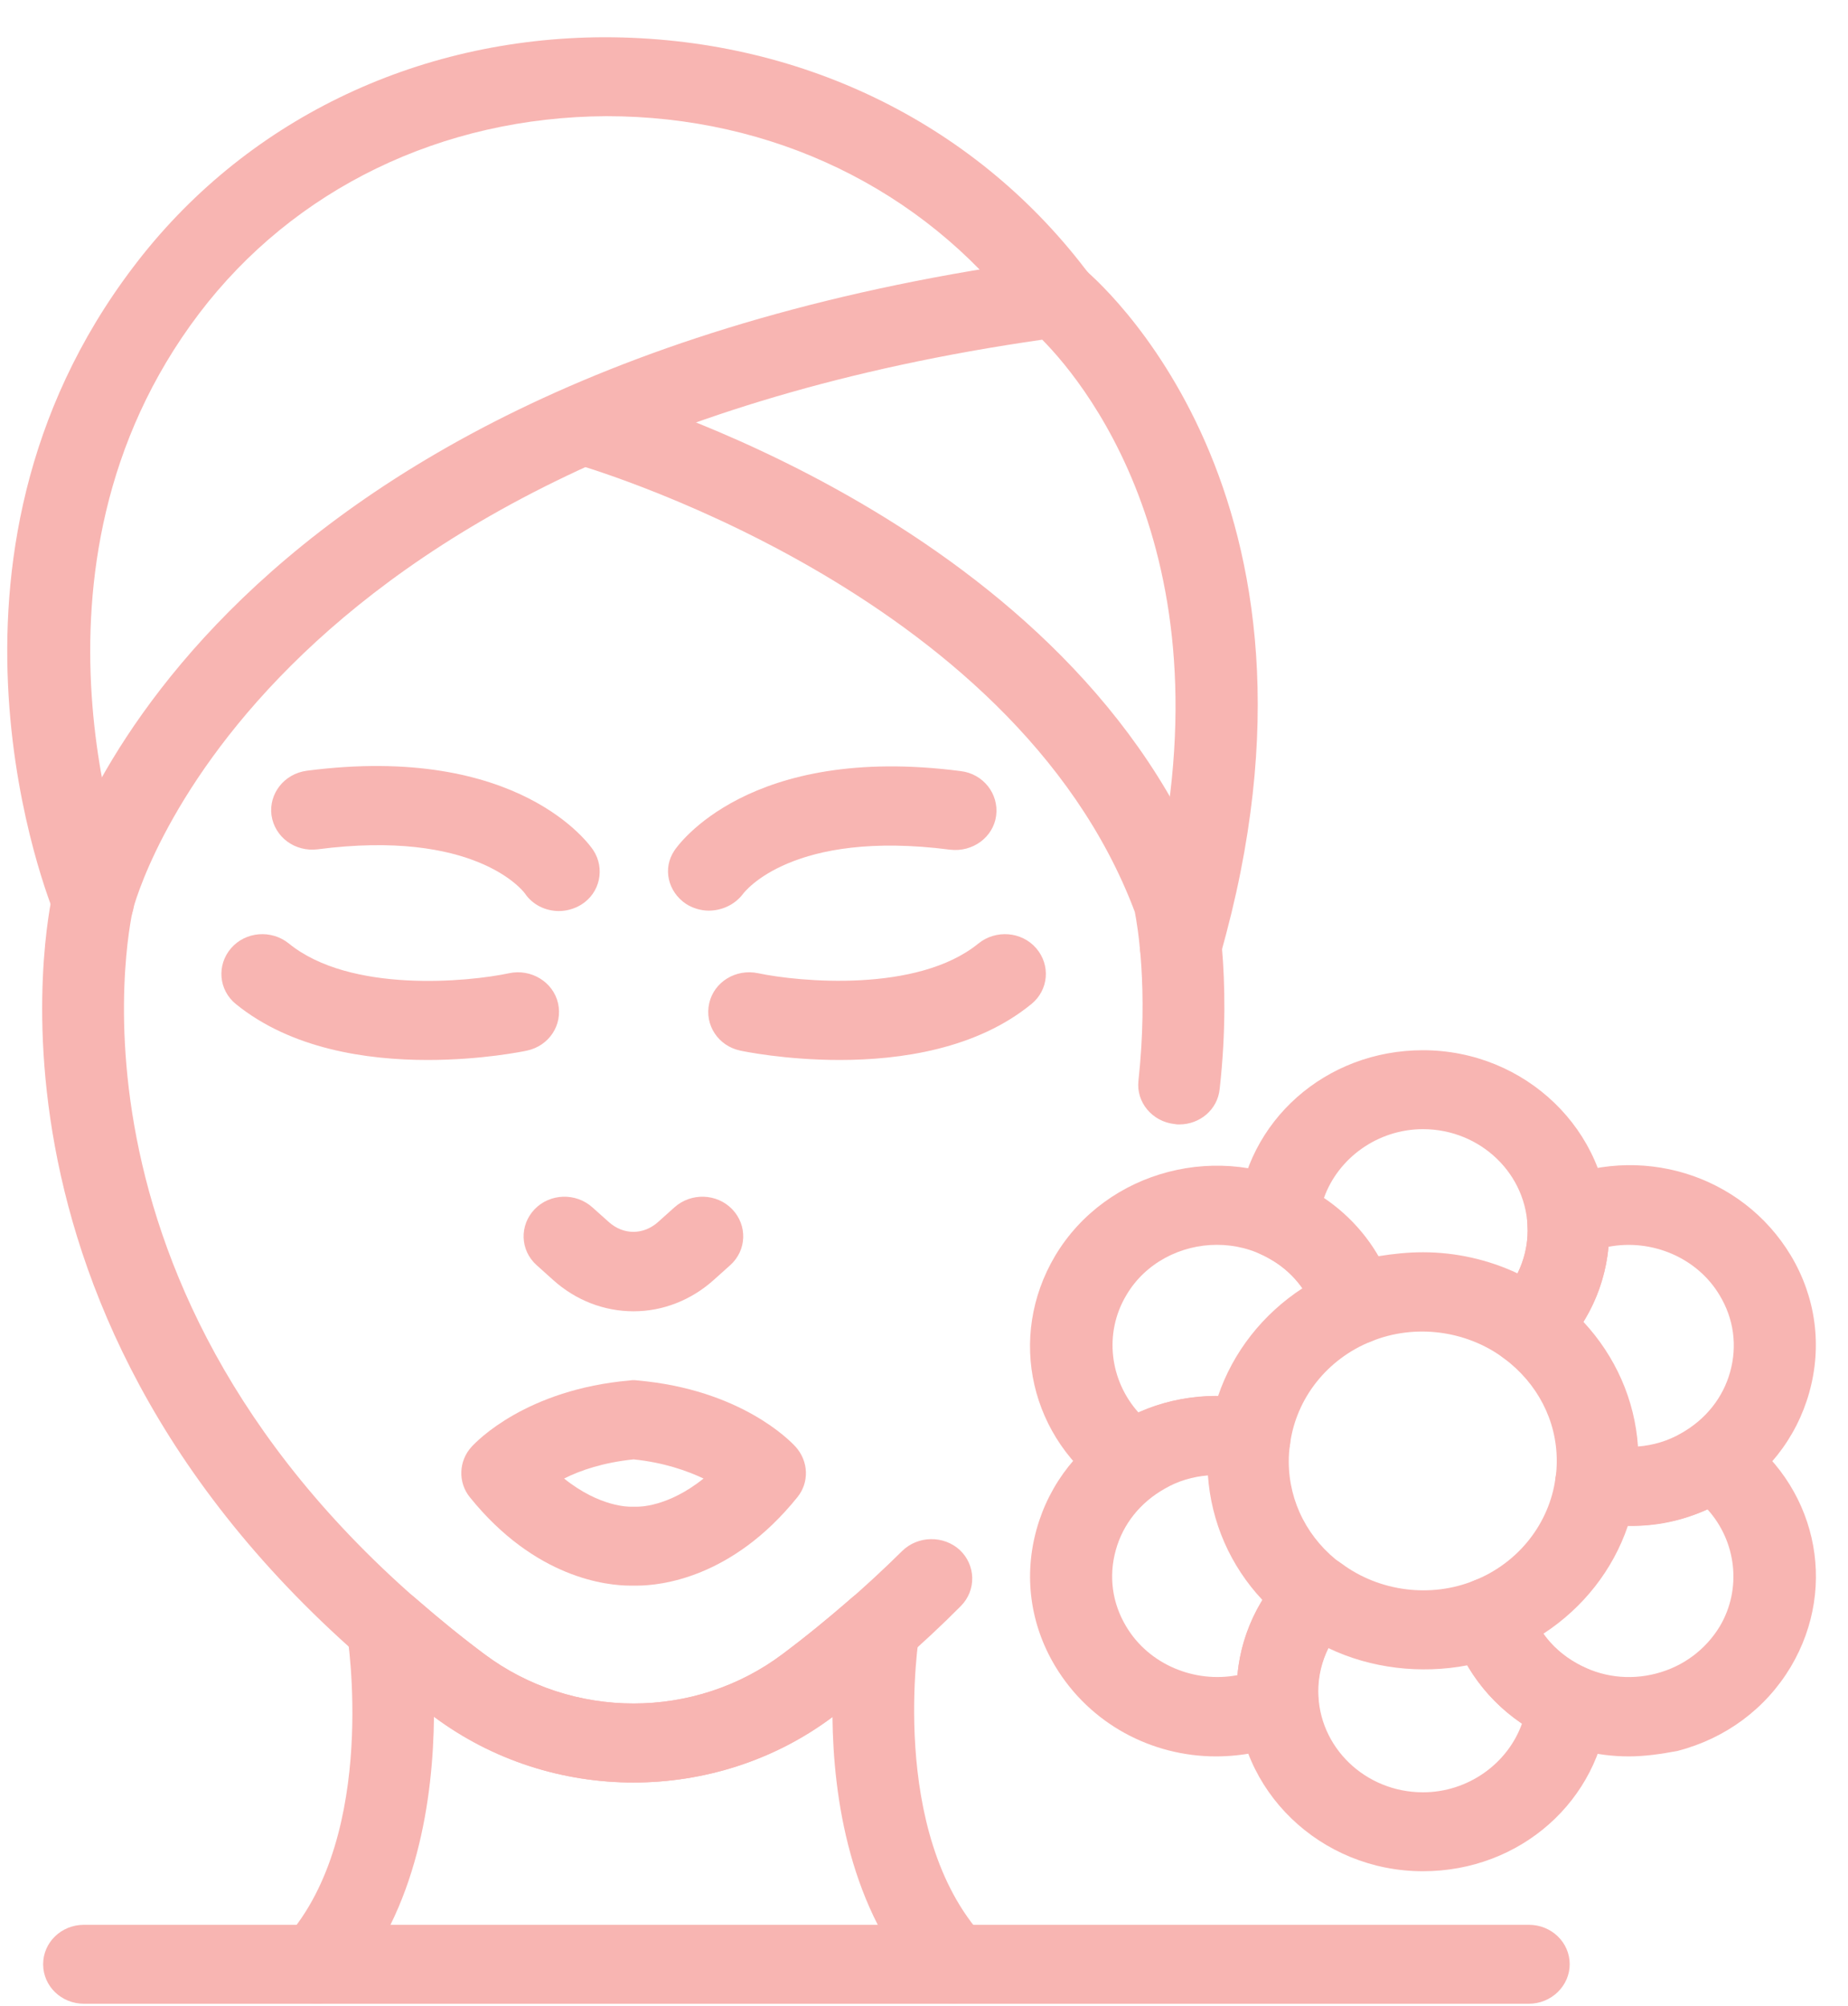 <?xml version="1.0" encoding="UTF-8"?>
<svg xmlns="http://www.w3.org/2000/svg" width="47" height="51" viewBox="0 0 47 51" fill="none">
  <path d="M18.026 23.154C17.831 23.154 17.625 23.095 17.451 22.985C16.988 22.677 16.844 22.081 17.153 21.624C17.225 21.515 19.034 18.901 24.441 19.607C25.006 19.677 25.407 20.183 25.335 20.74C25.263 21.286 24.739 21.674 24.163 21.604C20.154 21.087 18.941 22.667 18.89 22.737C18.684 23.005 18.355 23.154 18.026 23.154Z" fill="#F8B5B2"></path>
  <path d="M21.357 26.951C19.98 26.951 18.921 26.733 18.828 26.713C18.263 26.593 17.914 26.057 18.037 25.51C18.16 24.964 18.715 24.626 19.281 24.745C20.319 24.964 23.331 25.252 24.883 23.99C25.325 23.632 25.983 23.682 26.353 24.109C26.723 24.537 26.672 25.172 26.23 25.53C24.832 26.673 22.899 26.951 21.357 26.951Z" fill="#F8B5B2"></path>
  <path d="M14.213 23.164C13.874 23.164 13.545 23.005 13.35 22.717C13.278 22.618 12.044 21.078 8.076 21.595C7.501 21.664 6.987 21.286 6.905 20.73C6.833 20.183 7.223 19.677 7.799 19.597C13.216 18.892 15.015 21.505 15.087 21.614C15.395 22.081 15.262 22.707 14.778 23.005C14.594 23.115 14.398 23.164 14.213 23.164Z" fill="#F8B5B2"></path>
  <path d="M10.873 26.951C9.331 26.951 7.408 26.673 6 25.53C5.558 25.172 5.507 24.537 5.877 24.109C6.247 23.682 6.905 23.632 7.347 23.99C8.909 25.262 11.921 24.964 12.949 24.745C13.504 24.626 14.069 24.964 14.193 25.51C14.316 26.057 13.967 26.593 13.401 26.713C13.309 26.733 12.25 26.951 10.873 26.951Z" fill="#F8B5B2"></path>
  <path d="M16.115 33.341C15.364 33.341 14.645 33.063 14.069 32.546L13.648 32.168C13.226 31.791 13.206 31.155 13.596 30.747C13.987 30.34 14.645 30.32 15.066 30.698L15.488 31.075C15.858 31.403 16.361 31.403 16.732 31.075L17.153 30.698C17.574 30.32 18.232 30.34 18.623 30.747C19.014 31.155 18.993 31.791 18.572 32.168L18.15 32.546C17.585 33.053 16.865 33.341 16.115 33.341Z" fill="#F8B5B2"></path>
  <path d="M16.197 40.316C16.135 40.316 16.094 40.316 16.032 40.316C15.446 40.316 13.617 40.137 11.951 38.07C11.643 37.693 11.664 37.146 11.992 36.788C12.126 36.639 13.39 35.328 16.022 35.099C16.084 35.089 16.145 35.089 16.207 35.099C18.839 35.328 20.103 36.639 20.237 36.788C20.566 37.156 20.586 37.693 20.278 38.07C18.612 40.137 16.783 40.316 16.197 40.316ZM14.347 37.593C15.261 38.329 16.022 38.309 16.032 38.309C16.094 38.309 16.145 38.309 16.207 38.309C16.228 38.309 16.978 38.329 17.893 37.593C17.471 37.395 16.886 37.186 16.114 37.106C15.344 37.186 14.758 37.385 14.347 37.593Z" fill="#F8B5B2"></path>
  <path d="M16.115 45.322C14.326 45.322 12.538 44.766 11.037 43.643C-1.237 34.452 1.241 23.164 1.344 22.687C1.477 22.151 4.715 9.541 26.723 6.58C27.011 6.541 27.309 6.62 27.535 6.809C27.813 7.037 34.402 12.552 31.03 24.307C30.876 24.843 30.3 25.151 29.745 25.002C29.19 24.853 28.872 24.297 29.026 23.76C31.627 14.688 27.689 9.829 26.507 8.637C6.36 11.529 3.41 23.015 3.379 23.134C3.286 23.552 1.128 33.667 12.312 42.053C14.553 43.733 17.677 43.733 19.908 42.053C21.008 41.228 22.026 40.344 22.94 39.44C23.341 39.042 23.999 39.033 24.41 39.41C24.822 39.798 24.832 40.434 24.441 40.831C23.465 41.815 22.375 42.759 21.193 43.643C19.702 44.766 17.904 45.322 16.115 45.322Z" fill="#F8B5B2"></path>
  <path d="M29.992 28.59C29.951 28.59 29.92 28.59 29.879 28.581C29.303 28.521 28.892 28.024 28.954 27.477C29.211 25.123 28.923 23.493 28.861 23.185C25.757 14.938 14.645 11.798 14.532 11.768C13.977 11.619 13.658 11.063 13.812 10.526C13.966 9.989 14.542 9.681 15.097 9.83C15.601 9.97 27.412 13.308 30.845 22.569C30.855 22.609 30.876 22.648 30.876 22.688C30.896 22.768 31.349 24.745 31.02 27.686C30.968 28.213 30.516 28.59 29.992 28.59Z" fill="#F8B5B2"></path>
  <path d="M2.371 23.92C1.96 23.92 1.569 23.682 1.405 23.294C1.251 22.927 -2.265 14.232 3.389 6.79C6.185 3.094 10.553 0.957 15.374 0.947C20.288 0.947 24.718 3.084 27.586 6.82L27.72 6.989C28.059 7.436 27.956 8.072 27.484 8.39C27.021 8.718 26.363 8.618 26.034 8.161L25.921 8.012C23.444 4.793 19.63 2.954 15.426 2.954C11.232 2.974 7.47 4.803 5.064 7.972C0.11 14.501 3.307 22.46 3.337 22.539C3.553 23.056 3.286 23.642 2.762 23.851C2.628 23.89 2.495 23.92 2.371 23.92Z" fill="#F8B5B2"></path>
  <path d="M8.056 50.947C7.819 50.947 7.573 50.867 7.377 50.708C6.946 50.35 6.894 49.714 7.264 49.287C9.629 46.624 8.837 41.586 8.827 41.537C8.775 41.249 8.868 40.95 9.063 40.722C9.433 40.305 10.153 40.265 10.564 40.633C11.16 41.149 11.726 41.616 12.312 42.053C14.552 43.733 17.677 43.733 19.908 42.053C20.494 41.616 21.059 41.149 21.655 40.633C22.077 40.265 22.786 40.315 23.146 40.722C23.341 40.95 23.434 41.249 23.382 41.537C23.372 41.586 22.57 46.594 25.027 49.267C25.407 49.685 25.366 50.321 24.945 50.688C24.513 51.056 23.855 51.016 23.475 50.609C21.604 48.572 21.193 45.69 21.172 43.653C18.191 45.879 14.028 45.879 11.037 43.653C11.016 45.69 10.626 48.562 8.837 50.589C8.642 50.827 8.354 50.947 8.056 50.947Z" fill="#F8B5B2"></path>
  <path d="M38.883 50.947H2.135C1.559 50.947 1.097 50.499 1.097 49.943C1.097 49.387 1.559 48.94 2.135 48.94H38.883C39.459 48.94 39.922 49.387 39.922 49.943C39.922 50.489 39.459 50.947 38.883 50.947Z" fill="#F8B5B2"></path>
  <path d="M41.443 38.796C41.083 38.796 40.713 38.756 40.353 38.676C39.829 38.557 39.49 38.08 39.562 37.574C39.583 37.434 39.593 37.295 39.593 37.146C39.593 36.113 39.099 35.169 38.246 34.533C38.01 34.364 37.866 34.096 37.845 33.818C37.825 33.529 37.928 33.251 38.123 33.042C38.586 32.566 38.853 31.94 38.853 31.294C38.853 31.214 38.843 31.145 38.843 31.065C38.801 30.648 39.038 30.24 39.439 30.062C41.68 29.048 44.301 29.853 45.545 31.92C46.182 32.983 46.346 34.215 46.017 35.397C45.688 36.58 44.907 37.564 43.807 38.18C43.078 38.597 42.266 38.796 41.443 38.796ZM40.271 33.609C41.083 34.483 41.577 35.586 41.659 36.779C42.039 36.749 42.42 36.639 42.759 36.441C43.376 36.093 43.818 35.547 44.003 34.881C44.188 34.215 44.095 33.529 43.735 32.933C43.16 31.969 41.998 31.492 40.909 31.701C40.847 32.377 40.631 33.033 40.271 33.609Z" fill="#F8B5B2"></path>
  <path d="M41.422 44.658C40.6 44.658 39.788 44.449 39.058 44.042C38.02 43.465 37.249 42.521 36.9 41.408C36.745 40.912 37.002 40.385 37.496 40.186C38.616 39.739 39.408 38.736 39.562 37.573C39.603 37.295 39.757 37.036 40.004 36.877C40.251 36.718 40.549 36.659 40.837 36.728C41.505 36.877 42.183 36.788 42.769 36.46C42.841 36.42 42.903 36.381 42.964 36.341C43.324 36.102 43.797 36.102 44.157 36.341C46.182 37.712 46.778 40.306 45.544 42.382C44.907 43.446 43.889 44.201 42.666 44.519C42.245 44.598 41.834 44.658 41.422 44.658ZM39.254 41.538C39.469 41.846 39.767 42.104 40.107 42.293C40.724 42.641 41.433 42.73 42.121 42.551C42.81 42.372 43.376 41.945 43.735 41.359C44.311 40.395 44.157 39.183 43.427 38.378C42.79 38.666 42.111 38.815 41.402 38.795C41.022 39.918 40.261 40.882 39.254 41.538Z" fill="#F8B5B2"></path>
  <path d="M36.19 47.578C33.58 47.578 31.452 45.522 31.452 42.998C31.452 41.835 31.904 40.722 32.737 39.868C33.107 39.49 33.703 39.44 34.124 39.758C35.09 40.474 36.396 40.633 37.496 40.186C37.763 40.076 38.072 40.086 38.339 40.206C38.606 40.325 38.801 40.553 38.894 40.822C39.089 41.448 39.521 41.974 40.097 42.302C40.169 42.342 40.24 42.372 40.312 42.401C40.703 42.58 40.95 42.978 40.909 43.395C40.693 45.78 38.668 47.578 36.19 47.578ZM33.785 41.905C33.621 42.242 33.528 42.61 33.528 42.998C33.528 44.419 34.721 45.571 36.19 45.571C37.342 45.571 38.349 44.836 38.709 43.822C38.133 43.435 37.66 42.928 37.321 42.342C36.129 42.57 34.864 42.421 33.785 41.905Z" fill="#F8B5B2"></path>
  <path d="M38.883 34.742C38.657 34.742 38.441 34.672 38.246 34.533C37.28 33.818 35.974 33.659 34.874 34.106C34.607 34.215 34.299 34.205 34.032 34.086C33.764 33.967 33.569 33.738 33.476 33.47C33.281 32.844 32.849 32.317 32.274 31.989C32.202 31.95 32.14 31.92 32.068 31.89C31.667 31.711 31.431 31.314 31.472 30.886C31.688 28.502 33.713 26.703 36.19 26.703C38.801 26.703 40.929 28.76 40.929 31.284C40.929 32.446 40.477 33.559 39.644 34.414C39.438 34.632 39.161 34.742 38.883 34.742ZM36.19 31.84C37.033 31.84 37.855 32.029 38.596 32.377C38.76 32.039 38.852 31.671 38.852 31.284C38.852 29.863 37.66 28.71 36.19 28.71C35.039 28.71 34.032 29.446 33.672 30.459C34.247 30.847 34.72 31.353 35.059 31.94C35.429 31.88 35.81 31.84 36.19 31.84Z" fill="#F8B5B2"></path>
  <path d="M28.82 38.15C28.615 38.15 28.399 38.09 28.224 37.971C26.199 36.599 25.603 34.006 26.836 31.929C28.142 29.743 31.051 28.988 33.312 30.25C34.35 30.836 35.121 31.77 35.471 32.883C35.625 33.38 35.368 33.907 34.875 34.105C33.754 34.553 32.963 35.556 32.809 36.719C32.767 36.997 32.613 37.255 32.367 37.414C32.12 37.573 31.822 37.633 31.534 37.563C30.866 37.414 30.187 37.504 29.601 37.832C29.529 37.871 29.468 37.911 29.406 37.961C29.242 38.09 29.036 38.15 28.82 38.15ZM30.948 31.651C30.033 31.651 29.128 32.108 28.645 32.933C28.07 33.897 28.224 35.099 28.954 35.914C29.591 35.626 30.29 35.496 30.979 35.496C31.359 34.374 32.12 33.41 33.127 32.754C32.911 32.446 32.623 32.188 32.274 31.999C31.863 31.76 31.4 31.651 30.948 31.651Z" fill="#F8B5B2"></path>
  <path d="M30.927 44.658C29.293 44.658 27.72 43.834 26.836 42.363C26.198 41.3 26.034 40.068 26.363 38.885C26.692 37.703 27.473 36.719 28.573 36.103C29.622 35.517 30.845 35.348 32.017 35.616C32.541 35.736 32.88 36.212 32.808 36.729C32.788 36.868 32.777 37.007 32.777 37.156C32.777 38.19 33.271 39.144 34.124 39.77C34.36 39.939 34.504 40.207 34.525 40.485C34.545 40.773 34.443 41.051 34.247 41.26C33.774 41.737 33.517 42.363 33.517 43.009C33.517 43.088 33.528 43.158 33.528 43.237C33.569 43.655 33.332 44.062 32.931 44.241C32.294 44.519 31.605 44.658 30.927 44.658ZM30.721 37.514C30.341 37.544 29.961 37.653 29.622 37.852C29.005 38.2 28.563 38.746 28.378 39.412C28.193 40.078 28.285 40.763 28.645 41.359C29.221 42.323 30.382 42.8 31.472 42.592C31.534 41.916 31.749 41.27 32.109 40.684C31.287 39.809 30.804 38.697 30.721 37.514Z" fill="#F8B5B2"></path>
</svg>
